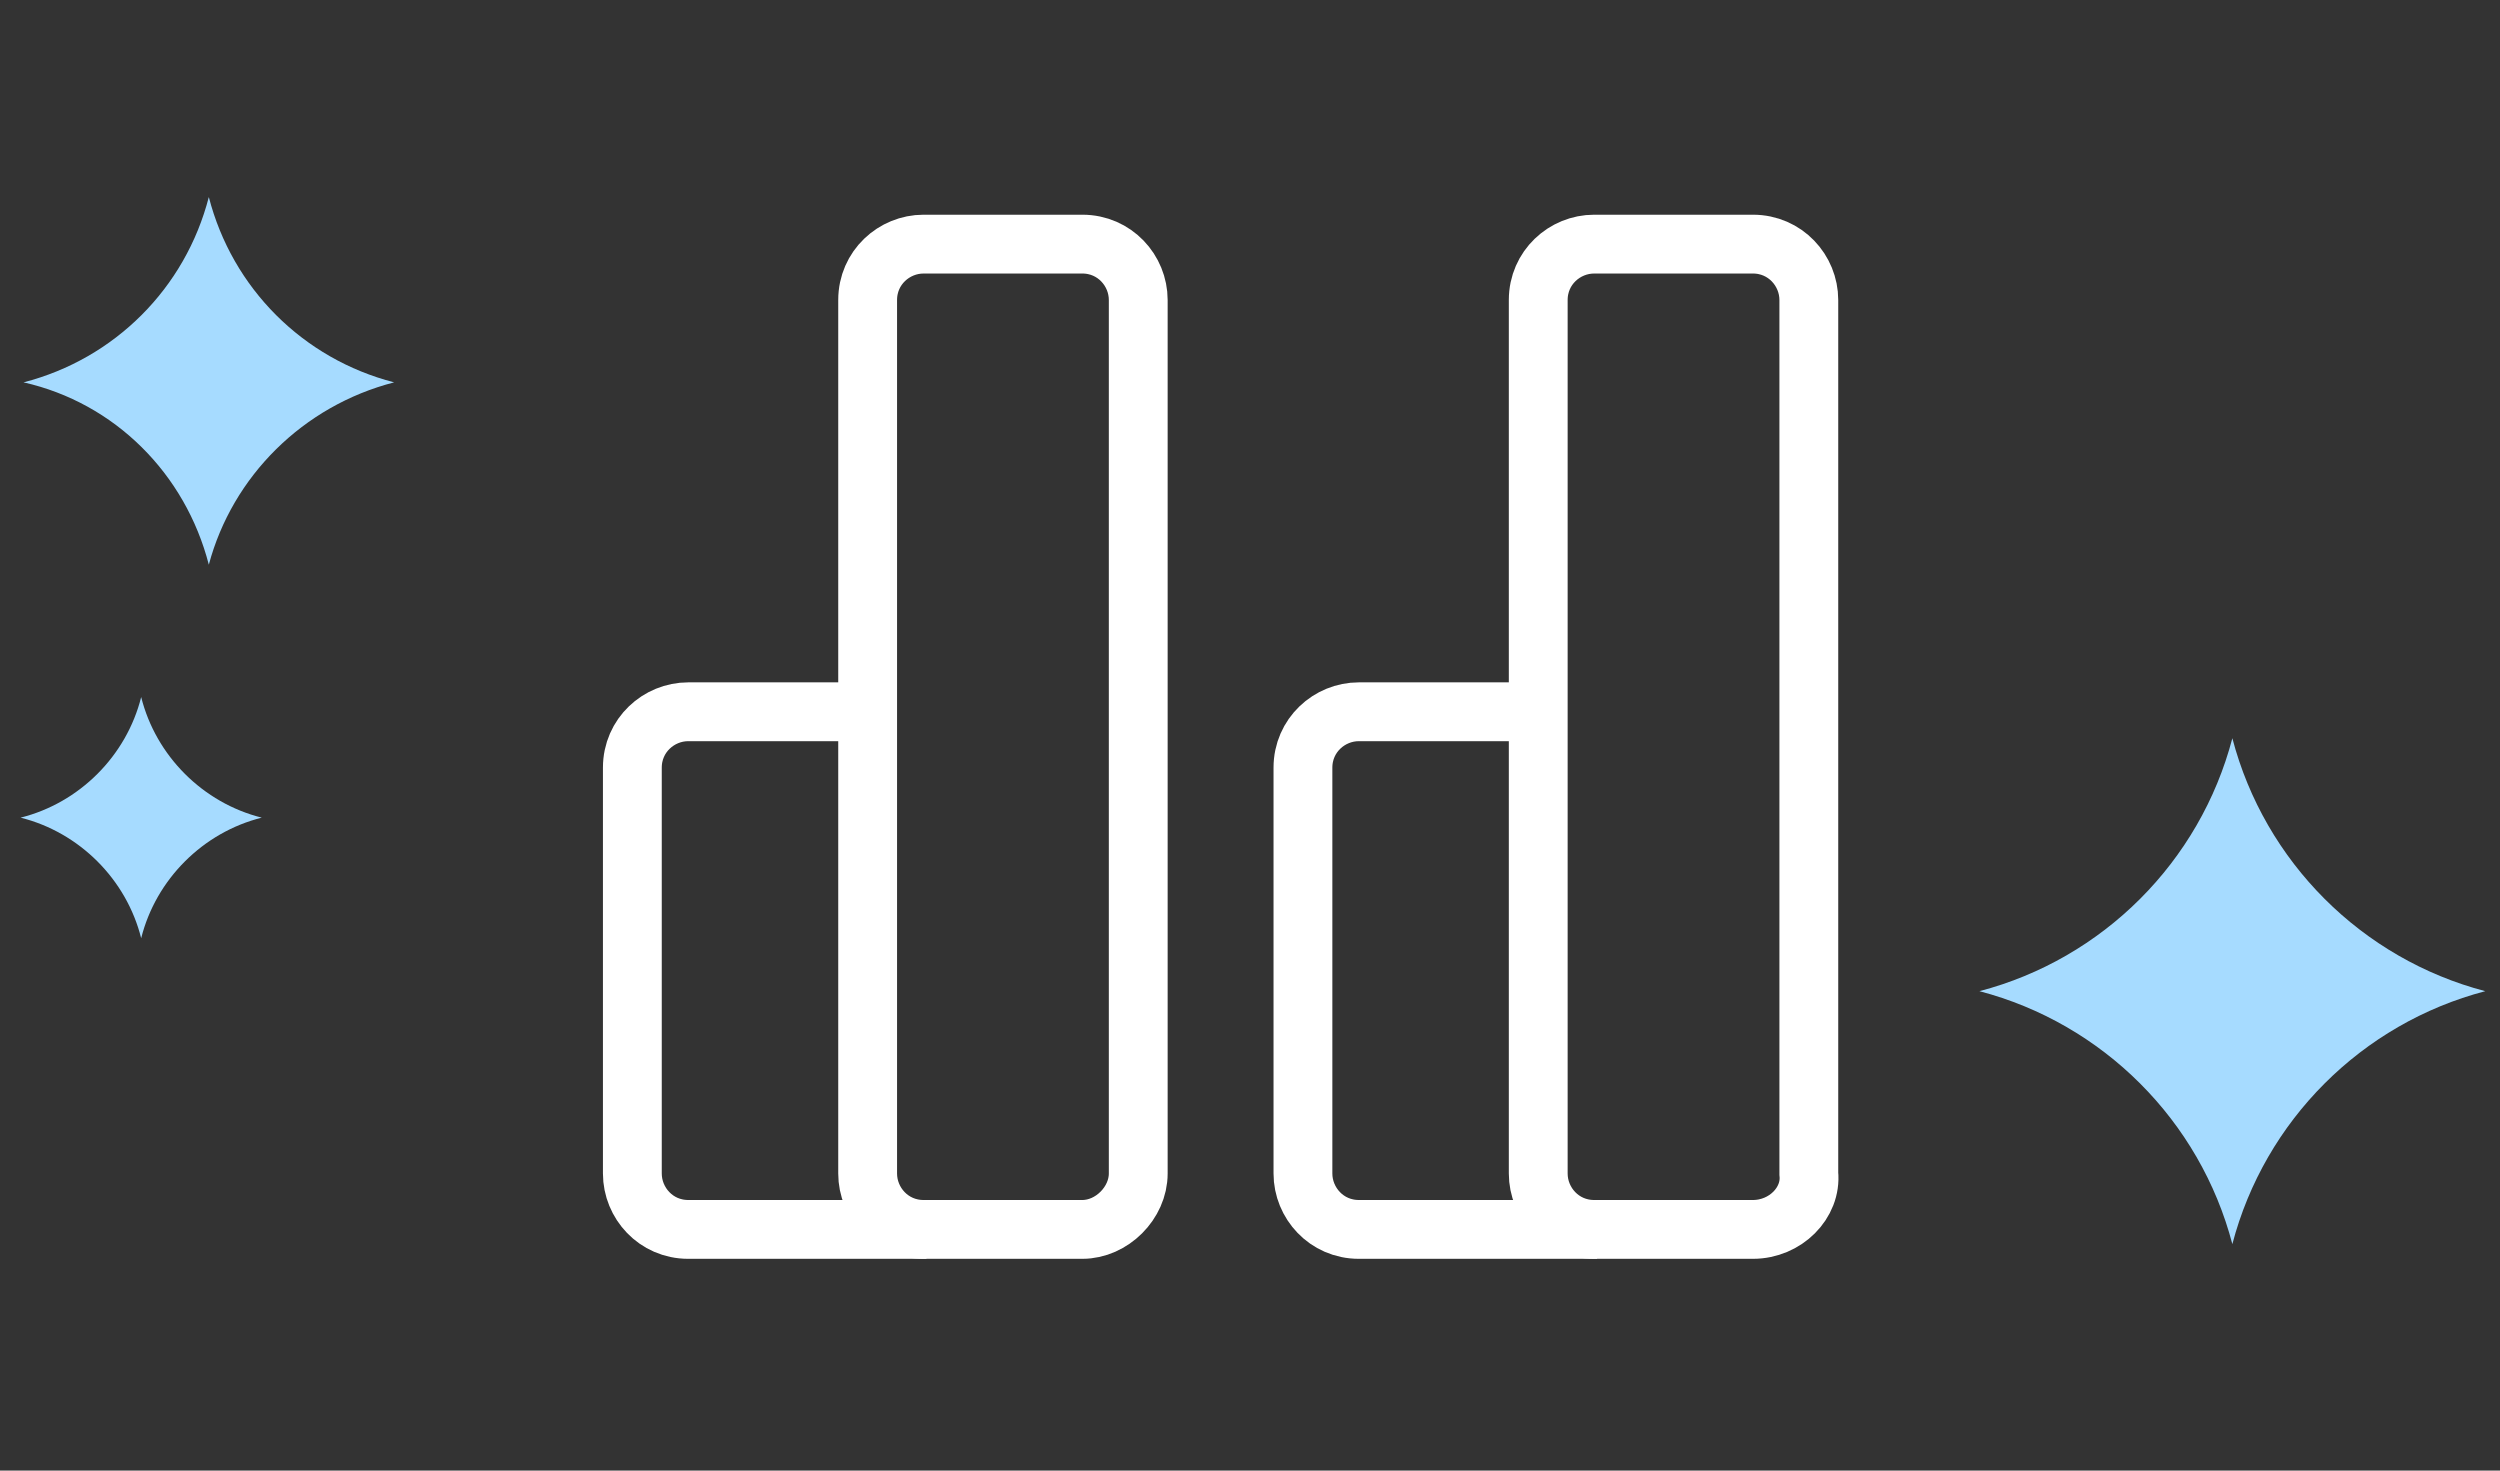 <?xml version="1.0" encoding="utf-8"?>
<!-- Generator: Adobe Illustrator 26.3.1, SVG Export Plug-In . SVG Version: 6.00 Build 0)  -->
<svg version="1.1" id="Capa_1" xmlns="http://www.w3.org/2000/svg" xmlns:xlink="http://www.w3.org/1999/xlink" x="0px" y="0px"
	 viewBox="0 0 85 50" style="enable-background:new 0 0 85 50;" xml:space="preserve">
<rect x="0" y="0" width="85" height="50" fill="#333333" stroke="none"/>
<style type="text/css">
	.st0{fill:#A6DBFF;}
	.st1{fill:none;stroke:#FFFFFF;stroke-width:2;stroke-miterlimit:10;}
</style>
<path class="st0" d="M84.5,33.7c-4.2,1.1-7.5,4.4-8.6,8.6c-1.1-4.2-4.4-7.5-8.6-8.6c4.2-1.1,7.5-4.4,8.6-8.6
	C77,29.3,80.3,32.6,84.5,33.7z"/>
<path class="st0" d="M13.4,13c-3.1,0.8-5.5,3.2-6.3,6.2c-0.8-3.1-3.2-5.5-6.3-6.2c3.1-0.8,5.5-3.2,6.3-6.3
	C7.9,9.8,10.3,12.2,13.4,13z"/>
<path class="st0" d="M8.9,27.8c-2,0.5-3.6,2.1-4.1,4.1c-0.5-2-2.1-3.6-4.1-4.1c2-0.5,3.6-2.1,4.1-4.1C5.3,25.7,6.9,27.3,8.9,27.8z"
	/>
<g>
	<path class="st1" d="M36.8,41.8h-5.4c-1.1,0-1.9-0.9-1.9-1.9V10.2c0-1.1,0.9-1.9,1.9-1.9h5.4c1.1,0,1.9,0.9,1.9,1.9v29.7
		C38.7,40.9,37.8,41.8,36.8,41.8z"/>
	<path class="st1" d="M31.5,41.8h-8.1c-1.1,0-1.9-0.9-1.9-1.9V26.1c0-1.1,0.9-1.9,1.9-1.9h6.1"/>
	<path class="st1" d="M59.6,41.8h-5.4c-1.1,0-1.9-0.9-1.9-1.9V10.2c0-1.1,0.9-1.9,1.9-1.9h5.4c1.1,0,1.9,0.9,1.9,1.9v29.7
		C61.6,40.9,60.7,41.8,59.6,41.8z"/>
	<path class="st1" d="M54.3,41.8h-8.1c-1.1,0-1.9-0.9-1.9-1.9V26.1c0-1.1,0.9-1.9,1.9-1.9h6.1"/>
</g>
</svg>
